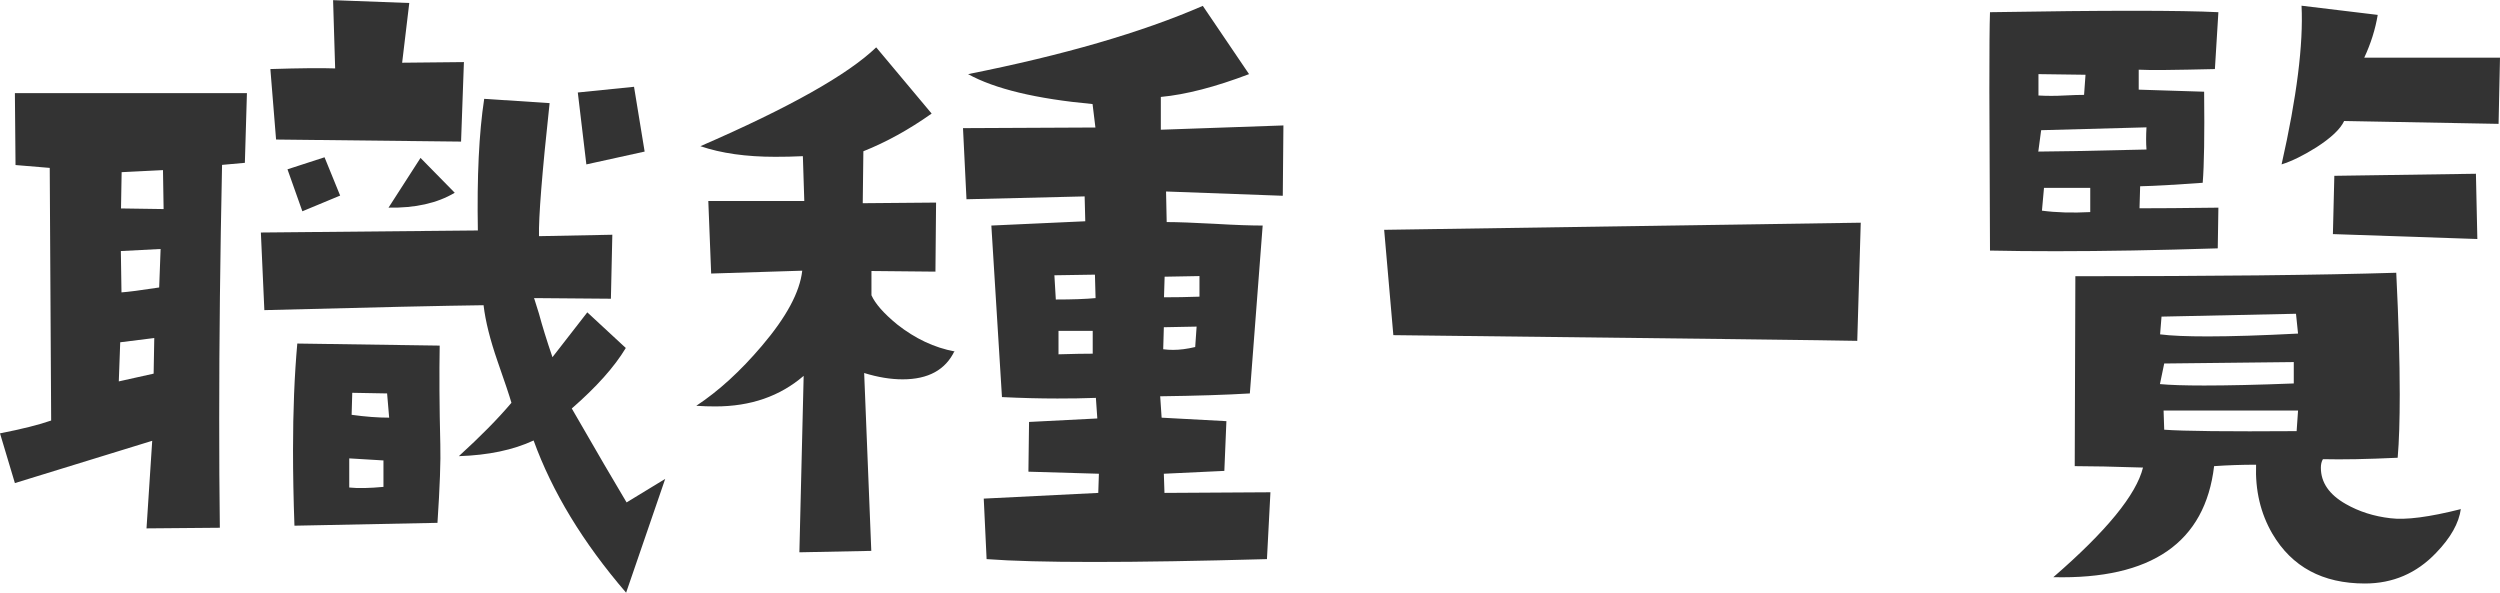 <?xml version="1.0" encoding="UTF-8"?>
<svg id="_レイヤー_2" data-name="レイヤー 2" xmlns="http://www.w3.org/2000/svg" viewBox="0 0 157.84 37.42">
  <defs>
    <style>
      .cls-1 {
        fill: #333;
        stroke-width: 0px;
      }
    </style>
  </defs>
  <g id="_レイヤー_1-2" data-name="レイヤー 1">
    <g>
      <path class="cls-1" d="M15.59,5.88l-.13,4.4-1.44.13c-.12,5.78-.18,11.11-.18,15.99,0,2.43.01,4.73.04,6.92l-4.63.04.36-5.53L.94,30.5l-.94-3.14c1.38-.27,2.46-.54,3.23-.81l-.09-15.95-2.16-.18-.04-4.54h14.64ZM9.75,21.34l-2.16.27-.09,2.47,2.2-.49.04-2.25ZM10.33,13.21l-.04-2.47-2.61.13-.04,2.29,2.7.04ZM10.15,15.72l-2.52.13.04,2.61c.42-.03,1.21-.13,2.38-.31l.09-2.43ZM42,30.23l-2.47,7.19c-2.73-3.17-4.67-6.38-5.84-9.61-1.29.6-2.86.93-4.72.99,1.35-1.23,2.46-2.35,3.32-3.37-.12-.42-.41-1.29-.88-2.63-.46-1.33-.76-2.51-.88-3.53-2.4.03-7.01.13-13.84.31l-.22-4.9,13.7-.13c-.06-3.38.07-6.15.4-8.31l4.13.27c-.48,4.43-.7,7.23-.67,8.4l4.63-.09-.09,4.04-4.85-.04.31.99c.21.78.49,1.69.85,2.74l2.2-2.83,2.43,2.25c-.72,1.2-1.86,2.47-3.41,3.82,1.59,2.76,2.74,4.73,3.46,5.93l2.43-1.48ZM29.29,3.91l-.18,5.03-11.68-.13-.36-4.45c1.89-.06,3.25-.07,4.09-.04l-.13-4.31,4.81.18-.45,3.77,3.91-.04ZM21.47,12.35l-2.38.99-.94-2.65,2.34-.76.99,2.43ZM27.76,21.83c-.03,1.74-.02,3.82.04,6.24.03,1.02-.03,2.67-.18,4.94l-9.03.18c-.06-1.68-.09-3.26-.09-4.76,0-2.49.09-4.73.27-6.74l8.98.13ZM24.21,30.73v-1.66l-2.16-.13v1.84c.57.06,1.29.04,2.16-.04ZM24.57,26.37l-.13-1.53-2.2-.04-.04,1.39c.87.12,1.66.18,2.38.18ZM28.71,12.17c-1.11.66-2.5.97-4.18.94l2.02-3.14,2.16,2.2ZM40.7,9.57l-3.68.81-.54-4.54,3.55-.36.67,4.09Z"/>
      <path class="cls-1" d="M60.27,22.15c-.57,1.2-1.66,1.8-3.28,1.8-.75,0-1.56-.13-2.43-.4l.45,11.23-4.54.09.27-11.14c-1.5,1.29-3.35,1.93-5.57,1.93-.39,0-.79-.01-1.21-.04,1.41-.93,2.79-2.19,4.13-3.77,1.56-1.83,2.41-3.41,2.56-4.76l-5.75.18-.18-4.58h6.06l-.09-2.83c-.6.03-1.18.04-1.75.04-1.83,0-3.4-.22-4.72-.67,5.6-2.43,9.3-4.51,11.1-6.24l3.5,4.18c-1.44,1.02-2.88,1.81-4.31,2.38l-.04,3.28,4.63-.04-.04,4.36-4.04-.04v1.53c.24.54.78,1.15,1.62,1.84,1.14.9,2.35,1.47,3.64,1.71ZM81.03,7.91l-.04,4.45-7.37-.27.04,1.93c.69,0,1.7.04,3.03.11,1.33.08,2.34.11,3.03.11l-.81,10.6c-1.5.09-3.38.15-5.66.18l.09,1.35,4.09.22-.13,3.14-3.82.18.04,1.21,6.69-.04-.22,4.22c-4.31.12-7.95.18-10.92.18s-5.2-.06-6.78-.18l-.18-3.82,7.23-.36.04-1.21-4.45-.13.04-3.14,4.31-.22-.09-1.3c-.78.03-1.59.04-2.43.04-1.11,0-2.28-.03-3.5-.09l-.67-10.83,5.93-.27-.04-1.57-7.46.18-.22-4.49,8.36-.04-.18-1.48c-3.56-.33-6.18-.96-7.86-1.89,6.02-1.2,10.96-2.63,14.82-4.31l2.92,4.31c-2.13.81-3.98,1.29-5.57,1.44v2.07l7.73-.27ZM69.17,18.82l-.04-1.48-2.56.04.09,1.53c1.05,0,1.89-.03,2.52-.09ZM68.99,22.33v-1.44h-2.16v1.48c.96-.03,1.68-.04,2.16-.04ZM75.55,20.62l-2.07.04-.04,1.39c.21.03.42.04.63.04.42,0,.88-.06,1.39-.18l.09-1.3ZM75.73,18.73v-1.3l-2.2.04-.04,1.3c.69,0,1.44-.01,2.25-.04Z"/>
      <path class="cls-1" d="M117.48,14.06l-.22,7.46c-1.14-.03-10.9-.15-29.29-.36l-.58-6.65,30.1-.45Z"/>
      <path class="cls-1" d="M140.06,13.12l-.04,2.56c-3.8.12-7.2.18-10.2.18-1.5,0-2.89-.01-4.18-.04l-.04-10.11c0-2.49.01-4.13.04-4.94,3.59-.06,6.6-.09,9.03-.09s4.19.03,5.39.09l-.22,3.59c-2.52.06-4.12.08-4.81.04v1.26l4.13.13c.03,2.73,0,4.64-.09,5.75-1.68.12-3,.2-3.95.22l-.04,1.39c1.11,0,2.77-.01,4.99-.04ZM131.66,4.72l-2.96-.04v1.35c.54.03,1.08.03,1.62,0,.57-.03.99-.04,1.26-.04l.09-1.26ZM135.52,9.43c-.03-.39-.03-.85,0-1.39l-6.65.18-.18,1.35c.87,0,3.14-.04,6.83-.13ZM131.97,13.39v-1.53h-2.92l-.13,1.44c.9.12,1.92.15,3.05.09ZM155.37,32.12c-.12.9-.64,1.83-1.57,2.79-1.23,1.29-2.73,1.93-4.49,1.93-2.67,0-4.61-1.05-5.84-3.14-.75-1.29-1.09-2.74-1.03-4.36-.9,0-1.78.03-2.65.09-.57,4.82-3.95,7.16-10.15,7.01,3.35-2.9,5.24-5.21,5.66-6.92-1.86-.06-3.29-.09-4.31-.09l.04-11.99c8.62,0,15.38-.07,20.26-.22.15,3.03.22,5.59.22,7.68,0,1.62-.04,2.95-.13,4-1.92.09-3.49.12-4.72.09-.09.15-.13.33-.13.54,0,.93.52,1.69,1.57,2.29.84.48,1.78.78,2.83.9.96.12,2.44-.07,4.45-.58ZM145.09,21.07l-.13-1.26-8.49.18-.09,1.12c.69.09,1.69.13,3.01.13,1.5,0,3.4-.06,5.71-.18ZM144.82,24.21v-1.35l-8.18.09-.27,1.3c.63.06,1.56.09,2.79.09,1.47,0,3.35-.04,5.66-.13ZM145.09,25.92h-8.49l.04,1.21c1.23.09,4.01.12,8.36.09l.09-1.3ZM157.84,3.64l-.09,4.18-9.75-.18c-.24.51-.82,1.06-1.75,1.66-.81.51-1.54.87-2.2,1.08.96-4.25,1.38-7.59,1.26-10.02l4.81.58c-.15.9-.43,1.8-.85,2.7h8.58ZM156.41,15.09l-9.12-.31.09-3.68,8.94-.13.09,4.13Z"/>
    </g>
  </g>
</svg>